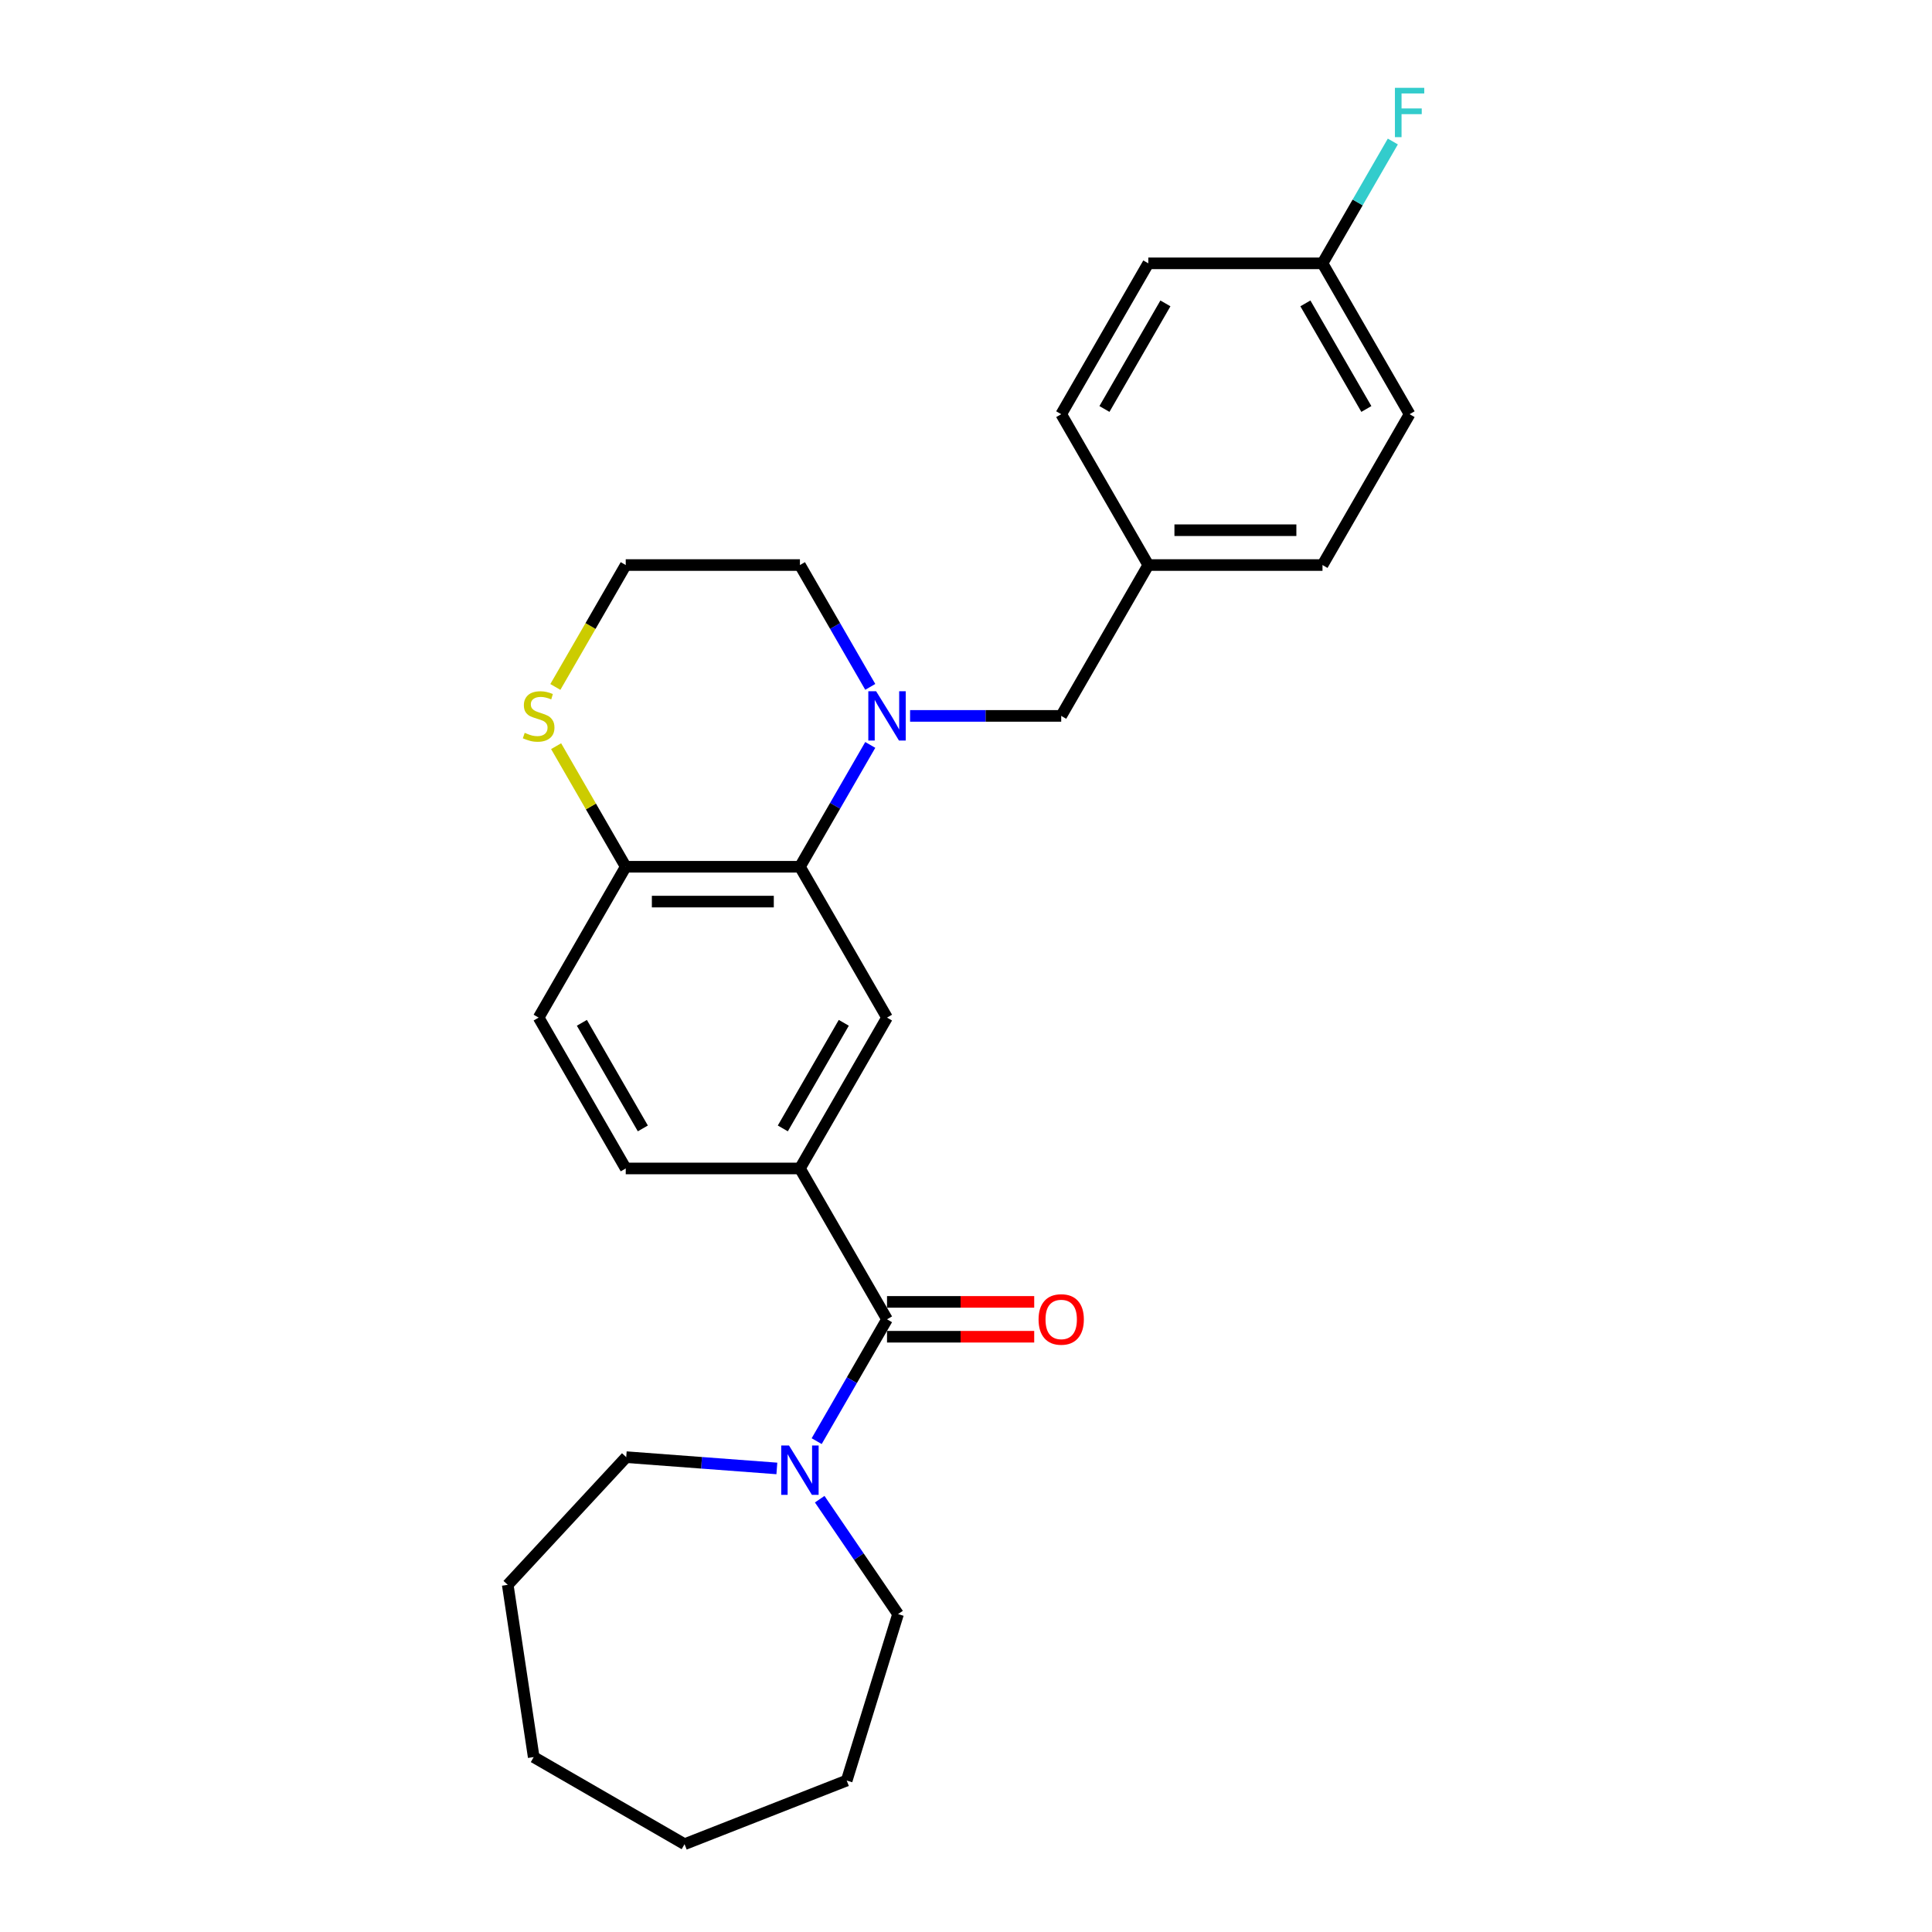 <?xml version='1.0' encoding='iso-8859-1'?>
<svg version='1.1' baseProfile='full'
              xmlns='http://www.w3.org/2000/svg'
                      xmlns:rdkit='http://www.rdkit.org/xml'
                      xmlns:xlink='http://www.w3.org/1999/xlink'
                  xml:space='preserve'
width='1000px' height='1000px' viewBox='0 0 1000 1000'>
<!-- END OF HEADER -->
<rect style='opacity:1.0;fill:#FFFFFF;stroke:none' width='1000' height='1000' x='0' y='0'> </rect>
<path class='bond-1' d='M 450.448,385.569 L 432.244,417.099' style='fill:none;fill-rule:evenodd;stroke:#0000FF;stroke-width:6px;stroke-linecap:butt;stroke-linejoin:miter;stroke-opacity:1' />
<path class='bond-1' d='M 432.244,417.099 L 414.04,448.63' style='fill:none;fill-rule:evenodd;stroke:#000000;stroke-width:6px;stroke-linecap:butt;stroke-linejoin:miter;stroke-opacity:1' />
<path class='bond-6' d='M 471.057,370.548 L 510.169,370.548' style='fill:none;fill-rule:evenodd;stroke:#0000FF;stroke-width:6px;stroke-linecap:butt;stroke-linejoin:miter;stroke-opacity:1' />
<path class='bond-6' d='M 510.169,370.548 L 549.281,370.548' style='fill:none;fill-rule:evenodd;stroke:#000000;stroke-width:6px;stroke-linecap:butt;stroke-linejoin:miter;stroke-opacity:1' />
<path class='bond-12' d='M 450.448,355.527 L 432.244,323.997' style='fill:none;fill-rule:evenodd;stroke:#0000FF;stroke-width:6px;stroke-linecap:butt;stroke-linejoin:miter;stroke-opacity:1' />
<path class='bond-12' d='M 432.244,323.997 L 414.04,292.466' style='fill:none;fill-rule:evenodd;stroke:#000000;stroke-width:6px;stroke-linecap:butt;stroke-linejoin:miter;stroke-opacity:1' />
<path class='bond-0' d='M 459.12,682.875 L 414.04,604.793' style='fill:none;fill-rule:evenodd;stroke:#000000;stroke-width:6px;stroke-linecap:butt;stroke-linejoin:miter;stroke-opacity:1' />
<path class='bond-4' d='M 459.12,682.875 L 440.916,714.405' style='fill:none;fill-rule:evenodd;stroke:#000000;stroke-width:6px;stroke-linecap:butt;stroke-linejoin:miter;stroke-opacity:1' />
<path class='bond-4' d='M 440.916,714.405 L 422.712,745.935' style='fill:none;fill-rule:evenodd;stroke:#0000FF;stroke-width:6px;stroke-linecap:butt;stroke-linejoin:miter;stroke-opacity:1' />
<path class='bond-8' d='M 459.12,691.891 L 497.213,691.891' style='fill:none;fill-rule:evenodd;stroke:#000000;stroke-width:6px;stroke-linecap:butt;stroke-linejoin:miter;stroke-opacity:1' />
<path class='bond-8' d='M 497.213,691.891 L 535.306,691.891' style='fill:none;fill-rule:evenodd;stroke:#FF0000;stroke-width:6px;stroke-linecap:butt;stroke-linejoin:miter;stroke-opacity:1' />
<path class='bond-8' d='M 459.12,673.858 L 497.213,673.858' style='fill:none;fill-rule:evenodd;stroke:#000000;stroke-width:6px;stroke-linecap:butt;stroke-linejoin:miter;stroke-opacity:1' />
<path class='bond-8' d='M 497.213,673.858 L 535.306,673.858' style='fill:none;fill-rule:evenodd;stroke:#FF0000;stroke-width:6px;stroke-linecap:butt;stroke-linejoin:miter;stroke-opacity:1' />
<path class='bond-3' d='M 414.04,448.63 L 459.12,526.711' style='fill:none;fill-rule:evenodd;stroke:#000000;stroke-width:6px;stroke-linecap:butt;stroke-linejoin:miter;stroke-opacity:1' />
<path class='bond-5' d='M 414.04,448.63 L 323.879,448.63' style='fill:none;fill-rule:evenodd;stroke:#000000;stroke-width:6px;stroke-linecap:butt;stroke-linejoin:miter;stroke-opacity:1' />
<path class='bond-5' d='M 400.515,466.662 L 337.403,466.662' style='fill:none;fill-rule:evenodd;stroke:#000000;stroke-width:6px;stroke-linecap:butt;stroke-linejoin:miter;stroke-opacity:1' />
<path class='bond-2' d='M 414.04,604.793 L 459.12,526.711' style='fill:none;fill-rule:evenodd;stroke:#000000;stroke-width:6px;stroke-linecap:butt;stroke-linejoin:miter;stroke-opacity:1' />
<path class='bond-2' d='M 405.185,584.065 L 436.742,529.407' style='fill:none;fill-rule:evenodd;stroke:#000000;stroke-width:6px;stroke-linecap:butt;stroke-linejoin:miter;stroke-opacity:1' />
<path class='bond-28' d='M 414.04,604.793 L 323.879,604.793' style='fill:none;fill-rule:evenodd;stroke:#000000;stroke-width:6px;stroke-linecap:butt;stroke-linejoin:miter;stroke-opacity:1' />
<path class='bond-20' d='M 424.281,775.977 L 444.555,805.714' style='fill:none;fill-rule:evenodd;stroke:#0000FF;stroke-width:6px;stroke-linecap:butt;stroke-linejoin:miter;stroke-opacity:1' />
<path class='bond-20' d='M 444.555,805.714 L 464.829,835.451' style='fill:none;fill-rule:evenodd;stroke:#000000;stroke-width:6px;stroke-linecap:butt;stroke-linejoin:miter;stroke-opacity:1' />
<path class='bond-21' d='M 402.102,760.062 L 363.116,757.14' style='fill:none;fill-rule:evenodd;stroke:#0000FF;stroke-width:6px;stroke-linecap:butt;stroke-linejoin:miter;stroke-opacity:1' />
<path class='bond-21' d='M 363.116,757.14 L 324.131,754.218' style='fill:none;fill-rule:evenodd;stroke:#000000;stroke-width:6px;stroke-linecap:butt;stroke-linejoin:miter;stroke-opacity:1' />
<path class='bond-10' d='M 323.879,448.63 L 278.798,526.711' style='fill:none;fill-rule:evenodd;stroke:#000000;stroke-width:6px;stroke-linecap:butt;stroke-linejoin:miter;stroke-opacity:1' />
<path class='bond-26' d='M 323.879,448.63 L 305.862,417.424' style='fill:none;fill-rule:evenodd;stroke:#000000;stroke-width:6px;stroke-linecap:butt;stroke-linejoin:miter;stroke-opacity:1' />
<path class='bond-26' d='M 305.862,417.424 L 287.845,386.218' style='fill:none;fill-rule:evenodd;stroke:#CCCC00;stroke-width:6px;stroke-linecap:butt;stroke-linejoin:miter;stroke-opacity:1' />
<path class='bond-11' d='M 549.281,370.548 L 594.361,292.466' style='fill:none;fill-rule:evenodd;stroke:#000000;stroke-width:6px;stroke-linecap:butt;stroke-linejoin:miter;stroke-opacity:1' />
<path class='bond-7' d='M 287.45,355.563 L 305.664,324.015' style='fill:none;fill-rule:evenodd;stroke:#CCCC00;stroke-width:6px;stroke-linecap:butt;stroke-linejoin:miter;stroke-opacity:1' />
<path class='bond-7' d='M 305.664,324.015 L 323.879,292.466' style='fill:none;fill-rule:evenodd;stroke:#000000;stroke-width:6px;stroke-linecap:butt;stroke-linejoin:miter;stroke-opacity:1' />
<path class='bond-9' d='M 323.879,604.793 L 278.798,526.711' style='fill:none;fill-rule:evenodd;stroke:#000000;stroke-width:6px;stroke-linecap:butt;stroke-linejoin:miter;stroke-opacity:1' />
<path class='bond-9' d='M 332.733,584.065 L 301.177,529.407' style='fill:none;fill-rule:evenodd;stroke:#000000;stroke-width:6px;stroke-linecap:butt;stroke-linejoin:miter;stroke-opacity:1' />
<path class='bond-16' d='M 594.361,292.466 L 549.281,214.385' style='fill:none;fill-rule:evenodd;stroke:#000000;stroke-width:6px;stroke-linecap:butt;stroke-linejoin:miter;stroke-opacity:1' />
<path class='bond-17' d='M 594.361,292.466 L 684.522,292.466' style='fill:none;fill-rule:evenodd;stroke:#000000;stroke-width:6px;stroke-linecap:butt;stroke-linejoin:miter;stroke-opacity:1' />
<path class='bond-17' d='M 607.886,274.434 L 670.998,274.434' style='fill:none;fill-rule:evenodd;stroke:#000000;stroke-width:6px;stroke-linecap:butt;stroke-linejoin:miter;stroke-opacity:1' />
<path class='bond-14' d='M 414.04,292.466 L 323.879,292.466' style='fill:none;fill-rule:evenodd;stroke:#000000;stroke-width:6px;stroke-linecap:butt;stroke-linejoin:miter;stroke-opacity:1' />
<path class='bond-13' d='M 684.522,136.303 L 729.603,214.385' style='fill:none;fill-rule:evenodd;stroke:#000000;stroke-width:6px;stroke-linecap:butt;stroke-linejoin:miter;stroke-opacity:1' />
<path class='bond-13' d='M 675.668,157.031 L 707.224,211.688' style='fill:none;fill-rule:evenodd;stroke:#000000;stroke-width:6px;stroke-linecap:butt;stroke-linejoin:miter;stroke-opacity:1' />
<path class='bond-15' d='M 684.522,136.303 L 702.726,104.773' style='fill:none;fill-rule:evenodd;stroke:#000000;stroke-width:6px;stroke-linecap:butt;stroke-linejoin:miter;stroke-opacity:1' />
<path class='bond-15' d='M 702.726,104.773 L 720.93,73.242' style='fill:none;fill-rule:evenodd;stroke:#33CCCC;stroke-width:6px;stroke-linecap:butt;stroke-linejoin:miter;stroke-opacity:1' />
<path class='bond-27' d='M 684.522,136.303 L 594.361,136.303' style='fill:none;fill-rule:evenodd;stroke:#000000;stroke-width:6px;stroke-linecap:butt;stroke-linejoin:miter;stroke-opacity:1' />
<path class='bond-19' d='M 549.281,214.385 L 594.361,136.303' style='fill:none;fill-rule:evenodd;stroke:#000000;stroke-width:6px;stroke-linecap:butt;stroke-linejoin:miter;stroke-opacity:1' />
<path class='bond-19' d='M 571.659,211.688 L 603.216,157.031' style='fill:none;fill-rule:evenodd;stroke:#000000;stroke-width:6px;stroke-linecap:butt;stroke-linejoin:miter;stroke-opacity:1' />
<path class='bond-18' d='M 684.522,292.466 L 729.603,214.385' style='fill:none;fill-rule:evenodd;stroke:#000000;stroke-width:6px;stroke-linecap:butt;stroke-linejoin:miter;stroke-opacity:1' />
<path class='bond-22' d='M 464.829,835.451 L 438.254,921.606' style='fill:none;fill-rule:evenodd;stroke:#000000;stroke-width:6px;stroke-linecap:butt;stroke-linejoin:miter;stroke-opacity:1' />
<path class='bond-23' d='M 324.131,754.218 L 262.806,820.311' style='fill:none;fill-rule:evenodd;stroke:#000000;stroke-width:6px;stroke-linecap:butt;stroke-linejoin:miter;stroke-opacity:1' />
<path class='bond-24' d='M 438.254,921.606 L 354.325,954.545' style='fill:none;fill-rule:evenodd;stroke:#000000;stroke-width:6px;stroke-linecap:butt;stroke-linejoin:miter;stroke-opacity:1' />
<path class='bond-25' d='M 262.806,820.311 L 276.243,909.465' style='fill:none;fill-rule:evenodd;stroke:#000000;stroke-width:6px;stroke-linecap:butt;stroke-linejoin:miter;stroke-opacity:1' />
<path class='bond-29' d='M 354.325,954.545 L 276.243,909.465' style='fill:none;fill-rule:evenodd;stroke:#000000;stroke-width:6px;stroke-linecap:butt;stroke-linejoin:miter;stroke-opacity:1' />
<path  class='atom-0' d='M 453.476 357.781
L 461.843 371.305
Q 462.672 372.64, 464.007 375.056
Q 465.341 377.472, 465.413 377.617
L 465.413 357.781
L 468.803 357.781
L 468.803 383.315
L 465.305 383.315
L 456.325 368.528
Q 455.279 366.797, 454.161 364.814
Q 453.079 362.83, 452.755 362.217
L 452.755 383.315
L 449.437 383.315
L 449.437 357.781
L 453.476 357.781
' fill='#0000FF'/>
<path  class='atom-5' d='M 408.395 748.189
L 416.762 761.714
Q 417.592 763.048, 418.926 765.464
Q 420.261 767.881, 420.333 768.025
L 420.333 748.189
L 423.723 748.189
L 423.723 773.723
L 420.225 773.723
L 411.245 758.937
Q 410.199 757.205, 409.081 755.222
Q 407.999 753.238, 407.674 752.625
L 407.674 773.723
L 404.356 773.723
L 404.356 748.189
L 408.395 748.189
' fill='#0000FF'/>
<path  class='atom-8' d='M 271.585 379.312
Q 271.874 379.42, 273.064 379.925
Q 274.254 380.43, 275.552 380.754
Q 276.887 381.043, 278.185 381.043
Q 280.601 381.043, 282.008 379.889
Q 283.414 378.698, 283.414 376.643
Q 283.414 375.236, 282.693 374.371
Q 282.008 373.505, 280.926 373.036
Q 279.844 372.568, 278.041 372.027
Q 275.769 371.341, 274.398 370.692
Q 273.064 370.043, 272.09 368.673
Q 271.152 367.302, 271.152 364.994
Q 271.152 361.784, 273.316 359.801
Q 275.516 357.817, 279.844 357.817
Q 282.801 357.817, 286.155 359.224
L 285.326 362.001
Q 282.26 360.738, 279.952 360.738
Q 277.464 360.738, 276.093 361.784
Q 274.723 362.794, 274.759 364.561
Q 274.759 365.932, 275.444 366.761
Q 276.165 367.591, 277.175 368.059
Q 278.221 368.528, 279.952 369.069
Q 282.26 369.791, 283.631 370.512
Q 285.001 371.233, 285.975 372.712
Q 286.985 374.154, 286.985 376.643
Q 286.985 380.177, 284.604 382.089
Q 282.26 383.964, 278.329 383.964
Q 276.057 383.964, 274.326 383.459
Q 272.631 382.99, 270.612 382.161
L 271.585 379.312
' fill='#CCCC00'/>
<path  class='atom-9' d='M 537.56 682.947
Q 537.56 676.816, 540.589 673.39
Q 543.619 669.963, 549.281 669.963
Q 554.943 669.963, 557.972 673.39
Q 561.002 676.816, 561.002 682.947
Q 561.002 689.15, 557.936 692.684
Q 554.871 696.182, 549.281 696.182
Q 543.655 696.182, 540.589 692.684
Q 537.56 689.186, 537.56 682.947
M 549.281 693.297
Q 553.176 693.297, 555.268 690.701
Q 557.395 688.068, 557.395 682.947
Q 557.395 677.934, 555.268 675.409
Q 553.176 672.849, 549.281 672.849
Q 545.386 672.849, 543.258 675.373
Q 541.166 677.898, 541.166 682.947
Q 541.166 688.104, 543.258 690.701
Q 545.386 693.297, 549.281 693.297
' fill='#FF0000'/>
<path  class='atom-16' d='M 722.011 45.455
L 737.194 45.455
L 737.194 48.376
L 725.437 48.376
L 725.437 56.13
L 735.896 56.13
L 735.896 59.087
L 725.437 59.087
L 725.437 70.988
L 722.011 70.988
L 722.011 45.455
' fill='#33CCCC'/>
</svg>
